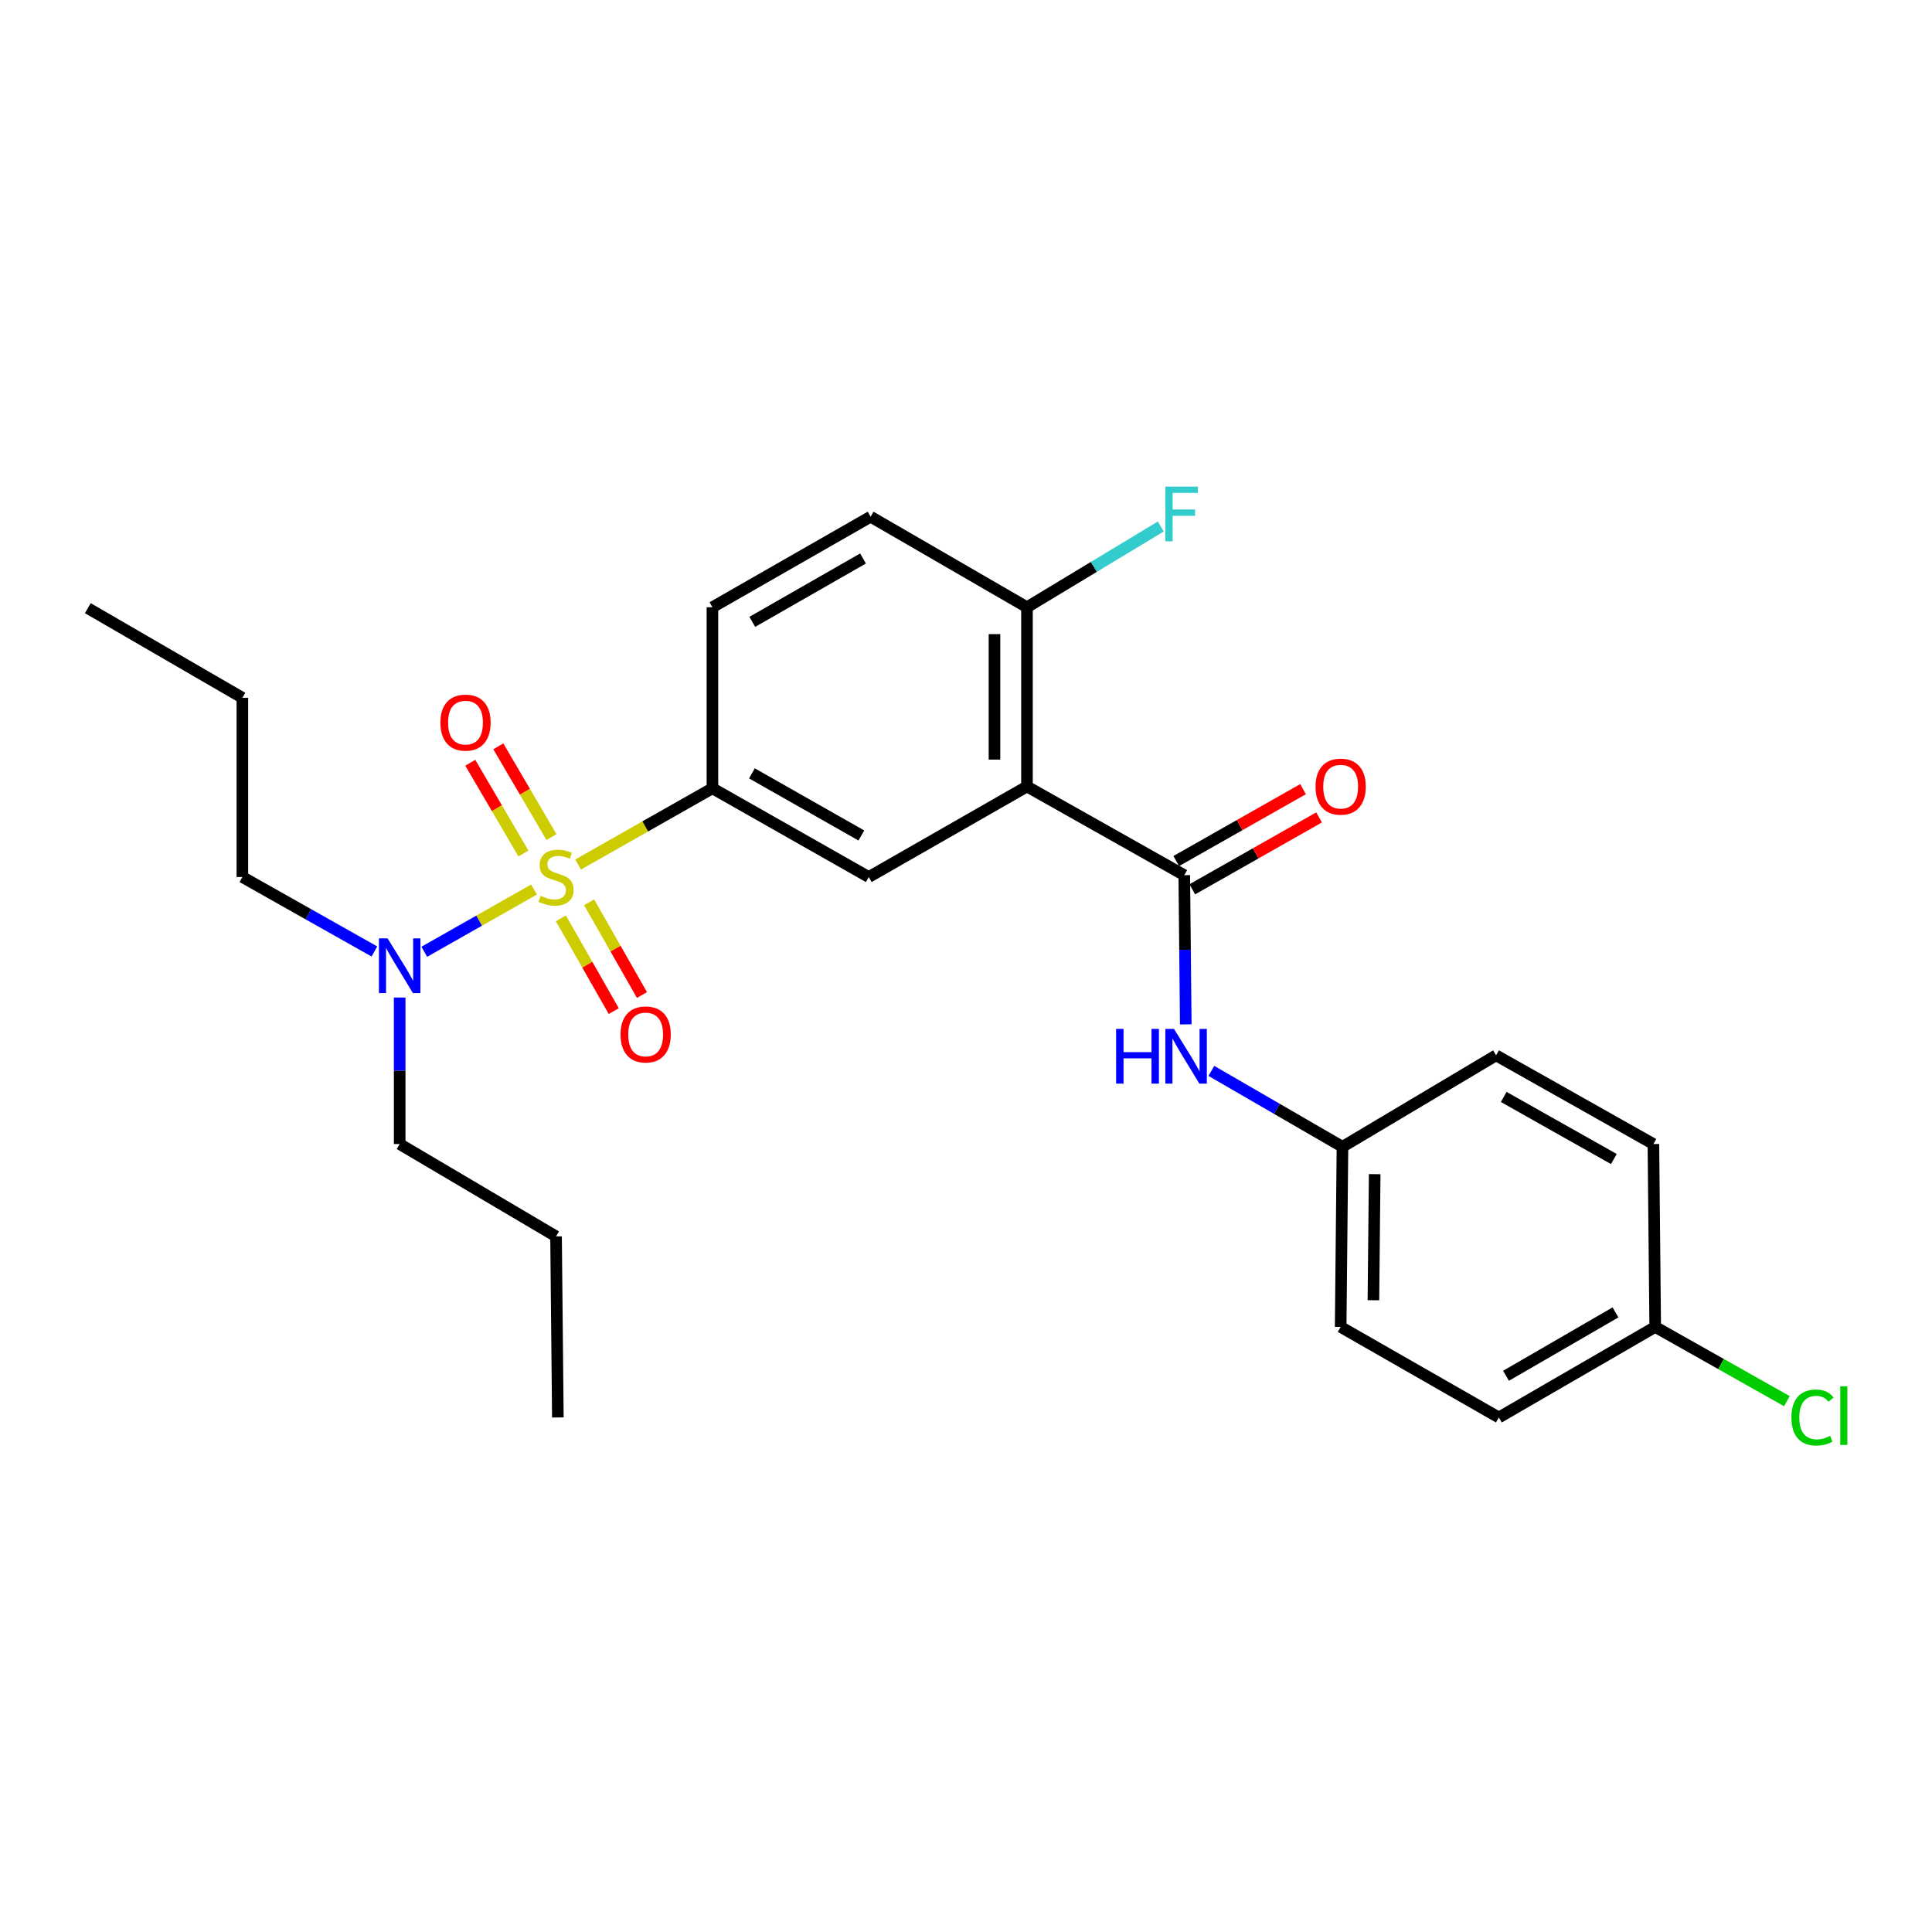 <?xml version='1.0' encoding='iso-8859-1'?>
<svg version='1.1' baseProfile='full'
              xmlns='http://www.w3.org/2000/svg'
                      xmlns:rdkit='http://www.rdkit.org/xml'
                      xmlns:xlink='http://www.w3.org/1999/xlink'
                  xml:space='preserve'
width='1000px' height='1000px' viewBox='0 0 1000 1000'>
<!-- END OF HEADER -->
<rect style='opacity:1.0;fill:#FFFFFF;stroke:none' width='1000' height='1000' x='0' y='0'> </rect>
<path class='bond-2' d='M 299.217,447.479 L 333.984,427.75' style='fill:none;fill-rule:evenodd;stroke:#CCCC00;stroke-width:6px;stroke-linecap:butt;stroke-linejoin:miter;stroke-opacity:1' />
<path class='bond-2' d='M 333.984,427.75 L 368.752,408.021' style='fill:none;fill-rule:evenodd;stroke:#000000;stroke-width:6px;stroke-linecap:butt;stroke-linejoin:miter;stroke-opacity:1' />
<path class='bond-5' d='M 276.404,460.422 L 248.006,476.53' style='fill:none;fill-rule:evenodd;stroke:#CCCC00;stroke-width:6px;stroke-linecap:butt;stroke-linejoin:miter;stroke-opacity:1' />
<path class='bond-5' d='M 248.006,476.53 L 219.608,492.638' style='fill:none;fill-rule:evenodd;stroke:#0000FF;stroke-width:6px;stroke-linecap:butt;stroke-linejoin:miter;stroke-opacity:1' />
<path class='bond-6' d='M 285.436,433.264 L 271.68,409.781' style='fill:none;fill-rule:evenodd;stroke:#CCCC00;stroke-width:6px;stroke-linecap:butt;stroke-linejoin:miter;stroke-opacity:1' />
<path class='bond-6' d='M 271.68,409.781 L 257.925,386.297' style='fill:none;fill-rule:evenodd;stroke:#FF0000;stroke-width:6px;stroke-linecap:butt;stroke-linejoin:miter;stroke-opacity:1' />
<path class='bond-6' d='M 270.928,441.763 L 257.172,418.279' style='fill:none;fill-rule:evenodd;stroke:#CCCC00;stroke-width:6px;stroke-linecap:butt;stroke-linejoin:miter;stroke-opacity:1' />
<path class='bond-6' d='M 257.172,418.279 L 243.417,394.796' style='fill:none;fill-rule:evenodd;stroke:#FF0000;stroke-width:6px;stroke-linecap:butt;stroke-linejoin:miter;stroke-opacity:1' />
<path class='bond-7' d='M 290.319,475.336 L 303.996,499.341' style='fill:none;fill-rule:evenodd;stroke:#CCCC00;stroke-width:6px;stroke-linecap:butt;stroke-linejoin:miter;stroke-opacity:1' />
<path class='bond-7' d='M 303.996,499.341 L 317.674,523.346' style='fill:none;fill-rule:evenodd;stroke:#FF0000;stroke-width:6px;stroke-linecap:butt;stroke-linejoin:miter;stroke-opacity:1' />
<path class='bond-7' d='M 304.928,467.012 L 318.605,491.017' style='fill:none;fill-rule:evenodd;stroke:#CCCC00;stroke-width:6px;stroke-linecap:butt;stroke-linejoin:miter;stroke-opacity:1' />
<path class='bond-7' d='M 318.605,491.017 L 332.283,515.022' style='fill:none;fill-rule:evenodd;stroke:#FF0000;stroke-width:6px;stroke-linecap:butt;stroke-linejoin:miter;stroke-opacity:1' />
<path class='bond-0' d='M 531.559,407.087 L 449.674,453.952' style='fill:none;fill-rule:evenodd;stroke:#000000;stroke-width:6px;stroke-linecap:butt;stroke-linejoin:miter;stroke-opacity:1' />
<path class='bond-1' d='M 531.559,407.087 L 612.976,452.989' style='fill:none;fill-rule:evenodd;stroke:#000000;stroke-width:6px;stroke-linecap:butt;stroke-linejoin:miter;stroke-opacity:1' />
<path class='bond-26' d='M 531.559,407.087 L 531.559,314.301' style='fill:none;fill-rule:evenodd;stroke:#000000;stroke-width:6px;stroke-linecap:butt;stroke-linejoin:miter;stroke-opacity:1' />
<path class='bond-26' d='M 514.744,393.169 L 514.744,328.219' style='fill:none;fill-rule:evenodd;stroke:#000000;stroke-width:6px;stroke-linecap:butt;stroke-linejoin:miter;stroke-opacity:1' />
<path class='bond-4' d='M 612.976,452.989 L 613.365,491.602' style='fill:none;fill-rule:evenodd;stroke:#000000;stroke-width:6px;stroke-linecap:butt;stroke-linejoin:miter;stroke-opacity:1' />
<path class='bond-4' d='M 613.365,491.602 L 613.753,530.215' style='fill:none;fill-rule:evenodd;stroke:#0000FF;stroke-width:6px;stroke-linecap:butt;stroke-linejoin:miter;stroke-opacity:1' />
<path class='bond-9' d='M 617.123,460.303 L 649.935,441.697' style='fill:none;fill-rule:evenodd;stroke:#000000;stroke-width:6px;stroke-linecap:butt;stroke-linejoin:miter;stroke-opacity:1' />
<path class='bond-9' d='M 649.935,441.697 L 682.747,423.091' style='fill:none;fill-rule:evenodd;stroke:#FF0000;stroke-width:6px;stroke-linecap:butt;stroke-linejoin:miter;stroke-opacity:1' />
<path class='bond-9' d='M 608.829,445.676 L 641.641,427.071' style='fill:none;fill-rule:evenodd;stroke:#000000;stroke-width:6px;stroke-linecap:butt;stroke-linejoin:miter;stroke-opacity:1' />
<path class='bond-9' d='M 641.641,427.071 L 674.453,408.465' style='fill:none;fill-rule:evenodd;stroke:#FF0000;stroke-width:6px;stroke-linecap:butt;stroke-linejoin:miter;stroke-opacity:1' />
<path class='bond-3' d='M 368.752,408.021 L 449.674,453.952' style='fill:none;fill-rule:evenodd;stroke:#000000;stroke-width:6px;stroke-linecap:butt;stroke-linejoin:miter;stroke-opacity:1' />
<path class='bond-3' d='M 389.19,400.288 L 445.835,432.439' style='fill:none;fill-rule:evenodd;stroke:#000000;stroke-width:6px;stroke-linecap:butt;stroke-linejoin:miter;stroke-opacity:1' />
<path class='bond-10' d='M 368.752,408.021 L 368.752,314.301' style='fill:none;fill-rule:evenodd;stroke:#000000;stroke-width:6px;stroke-linecap:butt;stroke-linejoin:miter;stroke-opacity:1' />
<path class='bond-12' d='M 626.998,554.291 L 660.929,573.937' style='fill:none;fill-rule:evenodd;stroke:#0000FF;stroke-width:6px;stroke-linecap:butt;stroke-linejoin:miter;stroke-opacity:1' />
<path class='bond-12' d='M 660.929,573.937 L 694.86,593.583' style='fill:none;fill-rule:evenodd;stroke:#000000;stroke-width:6px;stroke-linecap:butt;stroke-linejoin:miter;stroke-opacity:1' />
<path class='bond-20' d='M 193.793,492.489 L 159.622,473.22' style='fill:none;fill-rule:evenodd;stroke:#0000FF;stroke-width:6px;stroke-linecap:butt;stroke-linejoin:miter;stroke-opacity:1' />
<path class='bond-20' d='M 159.622,473.22 L 125.452,453.952' style='fill:none;fill-rule:evenodd;stroke:#000000;stroke-width:6px;stroke-linecap:butt;stroke-linejoin:miter;stroke-opacity:1' />
<path class='bond-21' d='M 206.87,516.331 L 206.87,554.242' style='fill:none;fill-rule:evenodd;stroke:#0000FF;stroke-width:6px;stroke-linecap:butt;stroke-linejoin:miter;stroke-opacity:1' />
<path class='bond-21' d='M 206.87,554.242 L 206.87,592.154' style='fill:none;fill-rule:evenodd;stroke:#000000;stroke-width:6px;stroke-linecap:butt;stroke-linejoin:miter;stroke-opacity:1' />
<path class='bond-8' d='M 531.559,314.301 L 450.627,267.446' style='fill:none;fill-rule:evenodd;stroke:#000000;stroke-width:6px;stroke-linecap:butt;stroke-linejoin:miter;stroke-opacity:1' />
<path class='bond-13' d='M 531.559,314.301 L 566.189,293.409' style='fill:none;fill-rule:evenodd;stroke:#000000;stroke-width:6px;stroke-linecap:butt;stroke-linejoin:miter;stroke-opacity:1' />
<path class='bond-13' d='M 566.189,293.409 L 600.819,272.516' style='fill:none;fill-rule:evenodd;stroke:#33CCCC;stroke-width:6px;stroke-linecap:butt;stroke-linejoin:miter;stroke-opacity:1' />
<path class='bond-11' d='M 368.752,314.301 L 450.627,267.446' style='fill:none;fill-rule:evenodd;stroke:#000000;stroke-width:6px;stroke-linecap:butt;stroke-linejoin:miter;stroke-opacity:1' />
<path class='bond-11' d='M 389.384,321.867 L 446.697,289.068' style='fill:none;fill-rule:evenodd;stroke:#000000;stroke-width:6px;stroke-linecap:butt;stroke-linejoin:miter;stroke-opacity:1' />
<path class='bond-16' d='M 694.86,593.583 L 774.372,546.242' style='fill:none;fill-rule:evenodd;stroke:#000000;stroke-width:6px;stroke-linecap:butt;stroke-linejoin:miter;stroke-opacity:1' />
<path class='bond-17' d='M 694.86,593.583 L 693.926,686.817' style='fill:none;fill-rule:evenodd;stroke:#000000;stroke-width:6px;stroke-linecap:butt;stroke-linejoin:miter;stroke-opacity:1' />
<path class='bond-17' d='M 711.534,607.737 L 710.88,673' style='fill:none;fill-rule:evenodd;stroke:#000000;stroke-width:6px;stroke-linecap:butt;stroke-linejoin:miter;stroke-opacity:1' />
<path class='bond-14' d='M 856.733,686.817 L 775.802,733.682' style='fill:none;fill-rule:evenodd;stroke:#000000;stroke-width:6px;stroke-linecap:butt;stroke-linejoin:miter;stroke-opacity:1' />
<path class='bond-14' d='M 836.168,679.296 L 779.516,712.101' style='fill:none;fill-rule:evenodd;stroke:#000000;stroke-width:6px;stroke-linecap:butt;stroke-linejoin:miter;stroke-opacity:1' />
<path class='bond-15' d='M 856.733,686.817 L 890.814,706.031' style='fill:none;fill-rule:evenodd;stroke:#000000;stroke-width:6px;stroke-linecap:butt;stroke-linejoin:miter;stroke-opacity:1' />
<path class='bond-15' d='M 890.814,706.031 L 924.894,725.246' style='fill:none;fill-rule:evenodd;stroke:#00CC00;stroke-width:6px;stroke-linecap:butt;stroke-linejoin:miter;stroke-opacity:1' />
<path class='bond-27' d='M 856.733,686.817 L 855.799,592.154' style='fill:none;fill-rule:evenodd;stroke:#000000;stroke-width:6px;stroke-linecap:butt;stroke-linejoin:miter;stroke-opacity:1' />
<path class='bond-19' d='M 774.372,546.242 L 855.799,592.154' style='fill:none;fill-rule:evenodd;stroke:#000000;stroke-width:6px;stroke-linecap:butt;stroke-linejoin:miter;stroke-opacity:1' />
<path class='bond-19' d='M 778.328,567.775 L 835.327,599.913' style='fill:none;fill-rule:evenodd;stroke:#000000;stroke-width:6px;stroke-linecap:butt;stroke-linejoin:miter;stroke-opacity:1' />
<path class='bond-18' d='M 693.926,686.817 L 775.802,733.682' style='fill:none;fill-rule:evenodd;stroke:#000000;stroke-width:6px;stroke-linecap:butt;stroke-linejoin:miter;stroke-opacity:1' />
<path class='bond-22' d='M 125.452,453.952 L 125.452,361.166' style='fill:none;fill-rule:evenodd;stroke:#000000;stroke-width:6px;stroke-linecap:butt;stroke-linejoin:miter;stroke-opacity:1' />
<path class='bond-23' d='M 206.87,592.154 L 287.811,639.962' style='fill:none;fill-rule:evenodd;stroke:#000000;stroke-width:6px;stroke-linecap:butt;stroke-linejoin:miter;stroke-opacity:1' />
<path class='bond-24' d='M 125.452,361.166 L 45.455,314.787' style='fill:none;fill-rule:evenodd;stroke:#000000;stroke-width:6px;stroke-linecap:butt;stroke-linejoin:miter;stroke-opacity:1' />
<path class='bond-25' d='M 287.811,639.962 L 288.745,733.682' style='fill:none;fill-rule:evenodd;stroke:#000000;stroke-width:6px;stroke-linecap:butt;stroke-linejoin:miter;stroke-opacity:1' />
<path  class='atom-0' d='M 279.811 463.672
Q 280.131 463.792, 281.451 464.352
Q 282.771 464.912, 284.211 465.272
Q 285.691 465.592, 287.131 465.592
Q 289.811 465.592, 291.371 464.312
Q 292.931 462.992, 292.931 460.712
Q 292.931 459.152, 292.131 458.192
Q 291.371 457.232, 290.171 456.712
Q 288.971 456.192, 286.971 455.592
Q 284.451 454.832, 282.931 454.112
Q 281.451 453.392, 280.371 451.872
Q 279.331 450.352, 279.331 447.792
Q 279.331 444.232, 281.731 442.032
Q 284.171 439.832, 288.971 439.832
Q 292.251 439.832, 295.971 441.392
L 295.051 444.472
Q 291.651 443.072, 289.091 443.072
Q 286.331 443.072, 284.811 444.232
Q 283.291 445.352, 283.331 447.312
Q 283.331 448.832, 284.091 449.752
Q 284.891 450.672, 286.011 451.192
Q 287.171 451.712, 289.091 452.312
Q 291.651 453.112, 293.171 453.912
Q 294.691 454.712, 295.771 456.352
Q 296.891 457.952, 296.891 460.712
Q 296.891 464.632, 294.251 466.752
Q 291.651 468.832, 287.291 468.832
Q 284.771 468.832, 282.851 468.272
Q 280.971 467.752, 278.731 466.832
L 279.811 463.672
' fill='#CCCC00'/>
<path  class='atom-5' d='M 577.699 532.559
L 581.539 532.559
L 581.539 544.599
L 596.019 544.599
L 596.019 532.559
L 599.859 532.559
L 599.859 560.879
L 596.019 560.879
L 596.019 547.799
L 581.539 547.799
L 581.539 560.879
L 577.699 560.879
L 577.699 532.559
' fill='#0000FF'/>
<path  class='atom-5' d='M 607.659 532.559
L 616.939 547.559
Q 617.859 549.039, 619.339 551.719
Q 620.819 554.399, 620.899 554.559
L 620.899 532.559
L 624.659 532.559
L 624.659 560.879
L 620.779 560.879
L 610.819 544.479
Q 609.659 542.559, 608.419 540.359
Q 607.219 538.159, 606.859 537.479
L 606.859 560.879
L 603.179 560.879
L 603.179 532.559
L 607.659 532.559
' fill='#0000FF'/>
<path  class='atom-6' d='M 200.61 485.703
L 209.89 500.703
Q 210.81 502.183, 212.29 504.863
Q 213.77 507.543, 213.85 507.703
L 213.85 485.703
L 217.61 485.703
L 217.61 514.023
L 213.73 514.023
L 203.77 497.623
Q 202.61 495.703, 201.37 493.503
Q 200.17 491.303, 199.81 490.623
L 199.81 514.023
L 196.13 514.023
L 196.13 485.703
L 200.61 485.703
' fill='#0000FF'/>
<path  class='atom-7' d='M 227.946 374.025
Q 227.946 367.225, 231.306 363.425
Q 234.666 359.625, 240.946 359.625
Q 247.226 359.625, 250.586 363.425
Q 253.946 367.225, 253.946 374.025
Q 253.946 380.905, 250.546 384.825
Q 247.146 388.705, 240.946 388.705
Q 234.706 388.705, 231.306 384.825
Q 227.946 380.945, 227.946 374.025
M 240.946 385.505
Q 245.266 385.505, 247.586 382.625
Q 249.946 379.705, 249.946 374.025
Q 249.946 368.465, 247.586 365.665
Q 245.266 362.825, 240.946 362.825
Q 236.626 362.825, 234.266 365.625
Q 231.946 368.425, 231.946 374.025
Q 231.946 379.745, 234.266 382.625
Q 236.626 385.505, 240.946 385.505
' fill='#FF0000'/>
<path  class='atom-8' d='M 321.189 535.43
Q 321.189 528.63, 324.549 524.83
Q 327.909 521.03, 334.189 521.03
Q 340.469 521.03, 343.829 524.83
Q 347.189 528.63, 347.189 535.43
Q 347.189 542.31, 343.789 546.23
Q 340.389 550.11, 334.189 550.11
Q 327.949 550.11, 324.549 546.23
Q 321.189 542.35, 321.189 535.43
M 334.189 546.91
Q 338.509 546.91, 340.829 544.03
Q 343.189 541.11, 343.189 535.43
Q 343.189 529.87, 340.829 527.07
Q 338.509 524.23, 334.189 524.23
Q 329.869 524.23, 327.509 527.03
Q 325.189 529.83, 325.189 535.43
Q 325.189 541.15, 327.509 544.03
Q 329.869 546.91, 334.189 546.91
' fill='#FF0000'/>
<path  class='atom-10' d='M 680.926 407.167
Q 680.926 400.367, 684.286 396.567
Q 687.646 392.767, 693.926 392.767
Q 700.206 392.767, 703.566 396.567
Q 706.926 400.367, 706.926 407.167
Q 706.926 414.047, 703.526 417.967
Q 700.126 421.847, 693.926 421.847
Q 687.686 421.847, 684.286 417.967
Q 680.926 414.087, 680.926 407.167
M 693.926 418.647
Q 698.246 418.647, 700.566 415.767
Q 702.926 412.847, 702.926 407.167
Q 702.926 401.607, 700.566 398.807
Q 698.246 395.967, 693.926 395.967
Q 689.606 395.967, 687.246 398.767
Q 684.926 401.567, 684.926 407.167
Q 684.926 412.887, 687.246 415.767
Q 689.606 418.647, 693.926 418.647
' fill='#FF0000'/>
<path  class='atom-14' d='M 603.155 251.866
L 619.995 251.866
L 619.995 255.106
L 606.955 255.106
L 606.955 263.706
L 618.555 263.706
L 618.555 266.986
L 606.955 266.986
L 606.955 280.186
L 603.155 280.186
L 603.155 251.866
' fill='#33CCCC'/>
<path  class='atom-16' d='M 927.231 733.699
Q 927.231 726.659, 930.511 722.979
Q 933.831 719.259, 940.111 719.259
Q 945.951 719.259, 949.071 723.379
L 946.431 725.539
Q 944.151 722.539, 940.111 722.539
Q 935.831 722.539, 933.551 725.419
Q 931.311 728.259, 931.311 733.699
Q 931.311 739.299, 933.631 742.179
Q 935.991 745.059, 940.551 745.059
Q 943.671 745.059, 947.311 743.179
L 948.431 746.179
Q 946.951 747.139, 944.711 747.699
Q 942.471 748.259, 939.991 748.259
Q 933.831 748.259, 930.511 744.499
Q 927.231 740.739, 927.231 733.699
' fill='#00CC00'/>
<path  class='atom-16' d='M 952.511 717.539
L 956.191 717.539
L 956.191 747.899
L 952.511 747.899
L 952.511 717.539
' fill='#00CC00'/>
</svg>

